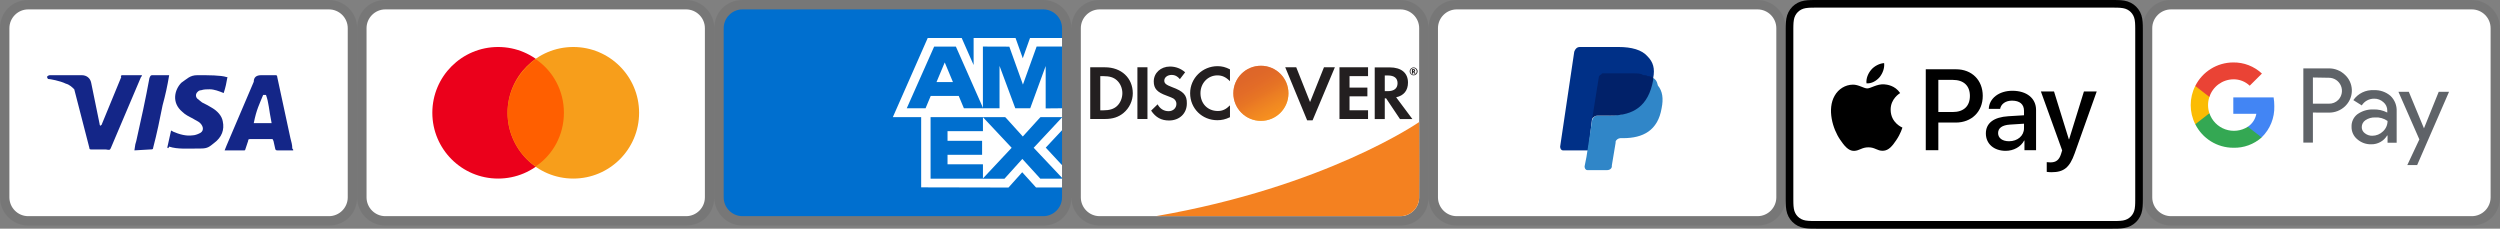 <?xml version="1.0" encoding="UTF-8"?>
<svg xmlns="http://www.w3.org/2000/svg" xmlns:xlink="http://www.w3.org/1999/xlink" width="266px" height="24.327px" viewBox="0 0 266 24.327" version="1.1">
  <rect x="0" y="0" width="266" height="24.327" fill="#808080" stroke="none"/>
  <title>编组 2</title>
  <defs>
    <linearGradient x1="75.537%" y1="90.02%" x2="40.993%" y2="35.926%" id="linearGradient-1">
      <stop stop-color="#F89F20" offset="0%"></stop>
      <stop stop-color="#F79A20" offset="25%"></stop>
      <stop stop-color="#F68D20" offset="53.3%"></stop>
      <stop stop-color="#F58720" offset="62%"></stop>
      <stop stop-color="#F48120" offset="72.3%"></stop>
      <stop stop-color="#F37521" offset="100%"></stop>
    </linearGradient>
    <linearGradient x1="70.096%" y1="89.287%" x2="19.601%" y2="-9.417%" id="linearGradient-2">
      <stop stop-color="#F58720" offset="0%"></stop>
      <stop stop-color="#E16F27" offset="35.9%"></stop>
      <stop stop-color="#D4602C" offset="70.3%"></stop>
      <stop stop-color="#D05B2E" offset="98.2%"></stop>
    </linearGradient>
  </defs>
  <g id="页面-1" stroke="none" stroke-width="1" fill="none" fill-rule="evenodd">
    <g id="编组-2" fill-rule="nonzero">
      <g id="amex" transform="translate(76, 0)">
        <path d="M35,0 L3,0 C1.3,0 0,1.3 0,3 L0,21 C0,22.7 1.4,24 3,24 L35,24 C36.7,24 38,22.7 38,21 L38,3 C38,1.3 36.6,0 35,0 Z" id="路径" fill="#000000" opacity="0.07"></path>
        <path d="M35,1 C36.1,1 37,1.9 37,3 L37,21 C37,22.1 36.1,23 35,23 L3,23 C1.9,23 1,22.1 1,21 L1,3 C1,1.9 1.9,1 3,1 L35,1 Z" id="路径" fill="#006FCF"></path>
        <polygon id="路径" fill="#FFFFFF" points="22.012 19.936 22.012 11.515 37 11.528 37 13.854 35.268 15.706 37 17.573 37 19.948 34.234 19.948 32.764 18.326 31.304 19.954 22.012 19.934"></polygon>
        <polygon id="路径" fill="#006FCF" points="23.013 19.012 23.013 12.442 28.585 12.442 28.585 13.955 24.817 13.955 24.817 14.983 28.495 14.983 28.495 16.471 24.817 16.471 24.817 17.481 28.585 17.481 28.585 19.012"></polygon>
        <polygon id="路径" fill="#006FCF" points="28.557 19.012 31.64 15.723 28.557 12.441 30.943 12.441 32.827 14.524 34.717 12.442 37 12.442 37 12.493 33.983 15.723 37 18.92 37 19.013 34.693 19.013 32.776 16.91 30.878 19.014 28.557 19.014"></polygon>
        <polygon id="路径" fill="#FFFFFF" points="22.71 4.04 26.324 4.04 27.593 6.921 27.593 4.04 32.053 4.04 32.823 6.199 33.594 4.04 37 4.04 37 12.461 19 12.461"></polygon>
        <path d="M23.395,4.955 L20.479,11.521 L22.479,11.521 L23.029,10.206 L26.009,10.206 L26.559,11.521 L28.609,11.521 L25.705,4.955 L23.395,4.955 L23.395,4.955 Z M23.645,8.732 L24.52,6.642 L25.393,8.732 L23.645,8.732 Z" id="形状" fill="#006FCF"></path>
        <polygon id="路径" fill="#006FCF" points="28.581 11.52 28.581 4.953 31.392 4.963 32.84 9 34.296 4.954 37 4.954 37 11.519 35.26 11.535 35.26 7.025 33.616 11.519 32.026 11.519 30.35 7.01 30.35 11.52 28.582 11.52"></polygon>
      </g>
      <g id="discover" transform="translate(114, 0)">
        <path d="M35,0 L3,0 C1.3,0 0,1.3 0,3 L0,21 C0,22.7 1.4,24 3,24 L35,24 C36.7,24 38,22.7 38,21 L38,3 C38,1.3 36.6,0 35,0 Z" id="路径" fill="#000000" opacity="0.07"></path>
        <path d="M35,1 C36.1,1 37,1.9 37,3 L37,21 C37,22.1 36.1,23 35,23 L3,23 C1.9,23 1,22.1 1,21 L1,3 C1,1.9 1.9,1 3,1 L35,1 Z" id="路径" fill="#FFFFFF"></path>
        <path d="M3.57,7.16 L2,7.16 L2,12.66 L3.57,12.66 C4.4,12.66 5,12.46 5.53,12.03 C6.16,11.51 6.53,10.73 6.53,9.92 C6.52,8.29 5.31,7.16 3.57,7.16 Z M4.83,11.3 C4.49,11.6 4.06,11.74 3.36,11.74 L3.07,11.74 L3.07,8.1 L3.36,8.1 C4.05,8.1 4.47,8.22 4.83,8.54 C5.2,8.87 5.42,9.38 5.42,9.91 C5.42,10.44 5.2,10.97 4.83,11.3 Z M7.02,7.16 L8.09,7.16 L8.09,12.66 L7.02,12.66 L7.02,7.16 Z M10.71,9.27 C10.07,9.03 9.88,8.87 9.88,8.58 C9.88,8.23 10.22,7.97 10.68,7.97 C11,7.97 11.27,8.1 11.54,8.42 L12.1,7.69 C11.64,7.29 11.09,7.08 10.48,7.08 C9.51,7.08 8.76,7.76 8.76,8.66 C8.76,9.42 9.11,9.81 10.11,10.17 C10.53,10.32 10.74,10.42 10.85,10.48 C11.06,10.62 11.17,10.82 11.17,11.05 C11.17,11.5 10.82,11.83 10.34,11.83 C9.83,11.83 9.42,11.57 9.17,11.1 L8.48,11.77 C8.97,12.5 9.57,12.82 10.38,12.82 C11.49,12.82 12.28,12.08 12.28,11.01 C12.3,10.12 11.93,9.72 10.71,9.27 L10.71,9.27 Z M12.63,9.92 C12.63,11.54 13.9,12.79 15.53,12.79 C15.99,12.79 16.39,12.7 16.87,12.47 L16.87,11.21 C16.44,11.64 16.06,11.81 15.58,11.81 C14.5,11.81 13.73,11.03 13.73,9.91 C13.73,8.85 14.52,8.02 15.53,8.02 C16.04,8.02 16.43,8.2 16.87,8.64 L16.87,7.38 C16.4,7.14 16.01,7.04 15.55,7.04 C13.94,7.04 12.63,8.32 12.63,9.92 L12.63,9.92 Z M25.39,10.86 L23.92,7.16 L22.75,7.16 L25.08,12.8 L25.66,12.8 L28.03,7.16 L26.87,7.16 L25.39,10.86 L25.39,10.86 Z M28.52,12.66 L31.56,12.66 L31.56,11.73 L29.59,11.73 L29.59,10.25 L31.49,10.25 L31.49,9.32 L29.59,9.32 L29.59,8.1 L31.56,8.1 L31.56,7.16 L28.52,7.16 L28.52,12.66 L28.52,12.66 Z M35.81,8.79 C35.81,7.76 35.1,7.17 33.86,7.17 L32.27,7.17 L32.27,12.67 L33.34,12.67 L33.34,10.46 L33.48,10.46 L34.96,12.67 L36.28,12.67 L34.55,10.35 C35.36,10.18 35.81,9.63 35.81,8.79 L35.81,8.79 Z M33.65,9.7 L33.34,9.7 L33.34,8.03 L33.67,8.03 C34.34,8.03 34.7,8.31 34.7,8.85 C34.7,9.4 34.34,9.7 33.65,9.7 L33.65,9.7 Z" id="形状" fill="#231F20"></path>
        <path d="M20.16,12.86 C21.779,12.86 23.091,11.548 23.091,9.929 C23.091,8.31 21.779,6.998 20.16,6.998 C18.541,6.998 17.229,8.31 17.229,9.929 C17.229,11.548 18.541,12.86 20.16,12.86 L20.16,12.86 Z" id="路径" fill="url(#linearGradient-1)"></path>
        <path d="M20.16,12.86 C21.779,12.86 23.091,11.548 23.091,9.929 C23.091,8.31 21.779,6.998 20.16,6.998 C18.541,6.998 17.229,8.31 17.229,9.929 C17.229,11.548 18.541,12.86 20.16,12.86 L20.16,12.86 Z" id="路径" fill="url(#linearGradient-2)" opacity="0.65"></path>
        <path d="M36.57,7.506 C36.57,7.406 36.5,7.356 36.39,7.356 L36.23,7.356 L36.23,7.836 L36.35,7.836 L36.35,7.646 L36.49,7.836 L36.63,7.836 L36.47,7.636 C36.53,7.626 36.57,7.576 36.57,7.506 L36.57,7.506 Z M36.37,7.576 L36.35,7.576 L36.35,7.446 L36.37,7.446 C36.43,7.446 36.46,7.466 36.46,7.506 C36.46,7.556 36.43,7.576 36.37,7.576 Z" id="形状" fill="#231F20"></path>
        <path d="M36.41,7.176 C36.18,7.176 35.99,7.366 35.99,7.596 C35.99,7.826 36.18,8.016 36.41,8.016 C36.64,8.016 36.83,7.826 36.83,7.596 C36.83,7.366 36.64,7.176 36.41,7.176 Z M36.41,7.946 C36.23,7.946 36.07,7.796 36.07,7.596 C36.07,7.406 36.22,7.246 36.41,7.246 C36.59,7.246 36.74,7.406 36.74,7.596 C36.74,7.786 36.59,7.946 36.41,7.946 Z" id="形状" fill="#231F20"></path>
        <path d="M37,12.984 C37,12.984 27.09,19.873 8.976,23 L34.999,23 C36.097,23 36.99,22.114 36.999,21.016 L37.023,17.996 L37,12.985 L37,12.984 Z" id="路径" fill="#F48120"></path>
      </g>
      <g id="visa" transform="translate(0, 0)">
        <path d="M35,0 L3,0 C1.3,0 0,1.3 0,3 L0,21 C0,22.7 1.4,24 3,24 L35,24 C36.7,24 38,22.7 38,21 L38,3 C38,1.3 36.6,0 35,0 Z" id="路径" fill="#000000" opacity="0.07"></path>
        <path d="M35,1 C36.1,1 37,1.9 37,3 L37,21 C37,22.1 36.1,23 35,23 L3,23 C1.9,23 1,22.1 1,21 L1,3 C1,1.9 1.9,1 3,1 L35,1" id="路径" fill="#FFFFFF"></path>
        <path d="M28.3,10.1 L28,10.1 C27.6,11.1 27.3,11.6 27,13.1 L28.9,13.1 C28.6,11.6 28.6,10.9 28.3,10.1 L28.3,10.1 Z M31.2,16 L29.5,16 C29.4,16 29.4,16 29.3,15.9 L29.1,15 L29,14.8 L26.6,14.8 C26.5,14.8 26.4,14.8 26.4,15 L26.1,15.9 C26.1,16 26,16 26,16 L23.9,16 L24.1,15.5 L27,8.7 C27,8.2 27.3,8 27.8,8 L29.3,8 C29.4,8 29.5,8 29.5,8.2 L30.9,14.7 C31,15.1 31.1,15.4 31.1,15.8 C31.2,15.9 31.2,15.9 31.2,16 Z M17.8,15.7 L18.2,13.9 C18.3,13.9 18.4,14 18.4,14 C19.1,14.3 19.8,14.5 20.5,14.4 C20.7,14.4 21,14.3 21.2,14.2 C21.7,14 21.7,13.5 21.3,13.1 C21.1,12.9 20.8,12.8 20.5,12.6 C20.1,12.4 19.7,12.2 19.4,11.9 C18.2,10.9 18.6,9.5 19.3,8.8 C19.9,8.4 20.2,8 21,8 C22.2,8 23.5,8 24.1,8.2 L24.2,8.2 C24.1,8.8 24,9.3 23.8,9.9 C23.3,9.7 22.8,9.5 22.3,9.5 C22,9.5 21.7,9.5 21.4,9.6 C21.2,9.6 21.1,9.7 21,9.8 C20.8,10 20.8,10.3 21,10.5 L21.5,10.9 C21.9,11.1 22.3,11.3 22.6,11.5 C23.1,11.8 23.6,12.3 23.7,12.9 C23.9,13.8 23.6,14.6 22.8,15.2 C22.3,15.6 22.1,15.8 21.4,15.8 C20,15.8 18.9,15.9 18,15.6 C17.9,15.8 17.9,15.8 17.8,15.7 L17.8,15.7 Z M14.3,16 C14.4,15.3 14.4,15.3 14.5,15 C15,12.8 15.5,10.5 15.9,8.3 C16,8.1 16,8 16.2,8 L18,8 C17.8,9.2 17.6,10.1 17.3,11.2 C17,12.7 16.7,14.2 16.3,15.7 C16.3,15.9 16.2,15.9 16,15.9 M5,8.2 C5,8.1 5.2,8 5.3,8 L8.7,8 C9.2,8 9.6,8.3 9.7,8.8 L10.6,13.2 C10.6,13.3 10.6,13.3 10.7,13.4 C10.7,13.3 10.8,13.3 10.8,13.3 L12.9,8.2 C12.8,8.1 12.9,8 13,8 L15.1,8 C15.1,8.1 15.1,8.1 15,8.2 L11.9,15.5 C11.8,15.7 11.8,15.8 11.7,15.9 C11.6,16 11.4,15.9 11.2,15.9 L9.7,15.9 C9.6,15.9 9.5,15.9 9.5,15.7 L7.9,9.5 C7.7,9.3 7.4,9 7,8.9 C6.4,8.6 5.3,8.4 5.1,8.4 L5,8.2 Z" id="形状" fill="#142688"></path>
      </g>
      <g id="mastercard" transform="translate(38, 0)">
        <path d="M35,0 L3,0 C1.3,0 0,1.3 0,3 L0,21 C0,22.7 1.4,24 3,24 L35,24 C36.7,24 38,22.7 38,21 L38,3 C38,1.3 36.6,0 35,0 Z" id="路径" fill="#000000" opacity="0.07"></path>
        <path d="M35,1 C36.1,1 37,1.9 37,3 L37,21 C37,22.1 36.1,23 35,23 L3,23 C1.9,23 1,22.1 1,21 L1,3 C1,1.9 1.9,1 3,1 L35,1" id="路径" fill="#FFFFFF"></path>
        <circle id="椭圆形" fill="#EB001B" cx="15" cy="12" r="7"></circle>
        <circle id="椭圆形" fill="#F79E1B" cx="23" cy="12" r="7"></circle>
        <path d="M22,12 C22,9.6 20.8,7.5 19,6.3 C17.2,7.6 16,9.7 16,12 C16,14.3 17.2,16.5 19,17.7 C20.8,16.5 22,14.4 22,12 Z" id="路径" fill="#FF5F00"></path>
      </g>
      <g id="paypal" transform="translate(152, 0)">
        <path d="M35,0 L3,0 C1.3,0 0,1.3 0,3 L0,21 C0,22.7 1.4,24 3,24 L35,24 C36.7,24 38,22.7 38,21 L38,3 C38,1.3 36.6,0 35,0 Z" id="路径" fill="#000000" opacity="0.07"></path>
        <path d="M35,1 C36.1,1 37,1.9 37,3 L37,21 C37,22.1 36.1,23 35,23 L3,23 C1.9,23 1,22.1 1,21 L1,3 C1,1.9 1.9,1 3,1 L35,1" id="路径" fill="#FFFFFF"></path>
        <path d="M23.9,8.3 C24.1,7.3 23.9,6.6 23.3,6 C22.7,5.3 21.6,5 20.2,5 L16.1,5 C15.8,5 15.6,5.2 15.5,5.5 L14,15.6 C14,15.8 14.1,16 14.3,16 L17,16 L17.4,12.6 L19.2,10.4 L23.9,8.3 Z" id="路径" fill="#003087"></path>
        <path d="M23.9,8.3 L23.7,8.5 C23.2,11.3 21.5,12.3 19.1,12.3 L18,12.3 C17.7,12.3 17.5,12.5 17.4,12.8 L16.8,16.7 L16.6,17.7 C16.6,17.9 16.7,18.1 16.9,18.1 L19,18.1 C19.3,18.1 19.5,17.9 19.5,17.7 L19.5,17.6 L19.9,15.2 L19.9,15.1 C19.9,14.9 20.2,14.7 20.4,14.7 L20.7,14.7 C22.8,14.7 24.4,13.9 24.8,11.5 C25,10.5 24.9,9.7 24.4,9.1 C24.3,8.6 24.1,8.4 23.9,8.3 L23.9,8.3 Z" id="路径" fill="#3086C8"></path>
        <path d="M23.3,8.1 C23.2,8 23.1,8 23,8 C22.9,8 22.8,8 22.7,7.9 C22.4,7.8 22,7.8 21.6,7.8 L18.6,7.8 C18.5,7.8 18.4,7.8 18.4,7.9 C18.2,8 18.1,8.1 18.1,8.3 L17.4,12.7 L17.4,12.8 C17.4,12.5 17.7,12.3 18,12.3 L19.3,12.3 C21.8,12.3 23.4,11.3 23.9,8.5 L23.9,8.3 C23.8,8.2 23.6,8.1 23.4,8.1 L23.3,8.1 L23.3,8.1 Z" id="路径" fill="#012169"></path>
      </g>
      <g id="svgexport-39" transform="translate(190, 0)">
        <path d="M34.597,0 L3.403,0 C3.273,0 3.143,0 3.013,0.001 C2.904,0.002 2.794,0.003 2.685,0.006 C2.446,0.012 2.206,0.026 1.97,0.069 C1.734,0.109 1.505,0.185 1.291,0.292 C0.861,0.511 0.511,0.861 0.292,1.291 C0.184,1.505 0.109,1.734 0.069,1.971 C0.026,2.206 0.012,2.447 0.006,2.685 C0.003,2.795 0.001,2.904 0,3.013 C0,3.143 0,3.273 0,3.403 L0,20.924 C0,21.054 0,21.184 0,21.314 C0.001,21.423 0.003,21.533 0.006,21.642 C0.012,21.88 0.026,22.121 0.069,22.356 C0.109,22.593 0.184,22.822 0.292,23.036 C0.401,23.25 0.543,23.445 0.712,23.614 C0.882,23.784 1.077,23.926 1.291,24.035 C1.508,24.145 1.731,24.216 1.97,24.259 C2.206,24.301 2.446,24.315 2.685,24.322 C2.794,24.324 2.904,24.325 3.013,24.326 C3.143,24.327 3.273,24.327 3.403,24.327 L34.597,24.327 C34.727,24.327 34.857,24.327 34.987,24.326 C35.096,24.326 35.205,24.324 35.315,24.322 C35.553,24.315 35.794,24.301 36.03,24.259 C36.266,24.218 36.495,24.143 36.709,24.035 C37.139,23.815 37.488,23.466 37.708,23.036 C37.818,22.818 37.889,22.596 37.931,22.356 C37.974,22.121 37.988,21.88 37.994,21.642 C37.997,21.533 37.999,21.423 37.999,21.314 C38,21.184 38,21.054 38,20.924 L38,3.403 C38,3.273 38,3.143 37.999,3.013 C37.999,2.904 37.997,2.794 37.994,2.685 C37.988,2.447 37.974,2.206 37.931,1.971 C37.891,1.734 37.816,1.505 37.708,1.291 C37.489,0.861 37.139,0.511 36.709,0.292 C36.495,0.185 36.266,0.109 36.03,0.069 C35.794,0.026 35.553,0.012 35.315,0.006 C35.206,0.003 35.096,0.002 34.987,0.001 C34.857,0 34.727,0 34.597,0 Z" id="路径" fill="#000000"></path>
        <path d="M34.597,0.811 L34.981,0.812 C35.085,0.812 35.189,0.813 35.293,0.816 C35.475,0.821 35.688,0.831 35.886,0.867 C36.058,0.898 36.203,0.945 36.342,1.015 C36.619,1.157 36.844,1.382 36.985,1.66 C37.056,1.798 37.102,1.941 37.133,2.115 C37.169,2.311 37.179,2.524 37.183,2.707 C37.186,2.811 37.188,2.914 37.188,3.02 C37.189,3.148 37.189,3.275 37.189,3.403 L37.189,20.924 C37.189,21.052 37.189,21.18 37.188,21.31 C37.188,21.414 37.186,21.517 37.184,21.62 C37.179,21.803 37.169,22.016 37.133,22.215 C37.107,22.372 37.057,22.525 36.985,22.668 C36.844,22.946 36.618,23.172 36.34,23.313 C36.202,23.383 36.058,23.43 35.888,23.461 C35.685,23.497 35.464,23.507 35.297,23.511 C35.192,23.513 35.087,23.515 34.98,23.515 C34.853,23.516 34.725,23.516 34.597,23.516 L3.398,23.516 C3.272,23.516 3.145,23.516 3.017,23.515 C2.914,23.515 2.81,23.514 2.707,23.511 C2.536,23.507 2.314,23.497 2.114,23.461 C1.955,23.434 1.801,23.384 1.658,23.312 C1.52,23.242 1.394,23.15 1.285,23.041 C1.176,22.932 1.085,22.806 1.015,22.668 C0.943,22.525 0.893,22.371 0.867,22.212 C0.831,22.014 0.821,21.802 0.816,21.621 C0.814,21.517 0.812,21.413 0.812,21.309 L0.811,21.005 L0.811,3.323 L0.811,3.019 C0.812,2.915 0.813,2.811 0.816,2.707 C0.821,2.525 0.831,2.313 0.867,2.113 C0.893,1.955 0.943,1.802 1.015,1.658 C1.085,1.521 1.176,1.396 1.286,1.286 C1.395,1.176 1.521,1.085 1.659,1.015 C1.802,0.943 1.955,0.893 2.113,0.867 C2.312,0.831 2.525,0.821 2.707,0.816 C2.811,0.813 2.915,0.812 3.018,0.812 L3.403,0.811 L34.597,0.811" id="路径" fill="#FFFFFF"></path>
        <g id="编组" transform="translate(4.817, 6.715)" fill="#000000">
          <g transform="translate(0, 0)" id="路径">
            <path d="M5.171,1.497 C5.494,1.094 5.712,0.553 5.655,0 C5.183,0.023 4.608,0.311 4.274,0.714 C3.975,1.06 3.71,1.623 3.779,2.153 C4.309,2.199 4.838,1.889 5.171,1.497"></path>
            <path d="M5.649,2.257 C4.879,2.211 4.226,2.693 3.859,2.693 C3.492,2.693 2.929,2.279 2.321,2.291 C1.53,2.302 0.796,2.75 0.394,3.462 C-0.432,4.885 0.176,6.997 0.979,8.156 C1.369,8.73 1.84,9.362 2.459,9.339 C3.044,9.316 3.274,8.96 3.985,8.96 C4.696,8.96 4.903,9.339 5.522,9.328 C6.165,9.316 6.566,8.754 6.956,8.18 C7.404,7.525 7.587,6.894 7.599,6.86 C7.587,6.848 6.36,6.377 6.348,4.965 C6.337,3.783 7.312,3.221 7.358,3.186 C6.807,2.371 5.947,2.279 5.648,2.257"></path>
          </g>
          <g transform="translate(10.085, 0.657)">
            <path d="M3.228,0 C4.899,0 6.063,1.152 6.063,2.829 C6.063,4.511 4.875,5.669 3.187,5.669 L1.337,5.669 L1.337,8.611 L0,8.611 L0,0 L3.228,0 Z M1.337,4.547 L2.87,4.547 C4.034,4.547 4.696,3.921 4.696,2.835 C4.696,1.749 4.034,1.128 2.876,1.128 L1.337,1.128 L1.337,4.547 Z" id="形状"></path>
            <path d="M6.394,6.827 C6.394,5.723 7.236,5.09 8.787,4.995 L10.452,4.893 L10.452,4.416 C10.452,3.718 9.993,3.336 9.175,3.336 C8.501,3.336 8.011,3.682 7.91,4.213 L6.705,4.213 C6.741,3.097 7.791,2.286 9.211,2.286 C10.739,2.286 11.735,3.085 11.735,4.327 L11.735,8.611 L10.5,8.611 L10.5,7.579 L10.47,7.579 C10.118,8.253 9.342,8.677 8.501,8.677 C7.26,8.677 6.394,7.937 6.394,6.827 L6.394,6.827 Z M10.452,6.272 L10.452,5.789 L8.966,5.884 C8.131,5.938 7.695,6.248 7.695,6.791 C7.695,7.316 8.149,7.656 8.859,7.656 C9.766,7.656 10.452,7.077 10.452,6.272 L10.452,6.272 Z" id="形状"></path>
            <path d="M12.871,10.915 L12.871,9.882 C12.955,9.894 13.157,9.906 13.265,9.906 C13.855,9.906 14.19,9.656 14.393,9.011 L14.512,8.629 L12.25,2.363 L13.647,2.363 L15.222,7.448 L15.252,7.448 L16.827,2.363 L18.188,2.363 L15.843,8.945 C15.306,10.455 14.691,10.951 13.39,10.951 C13.289,10.951 12.96,10.939 12.871,10.915 L12.871,10.915 Z" id="路径"></path>
          </g>
        </g>
      </g>
      <g id="svgexport-40" transform="translate(228, 0)">
        <path d="M35,0 L3,0 C1.3,0 0,1.3 0,3 L0,21 C0,22.7 1.4,24 3,24 L35,24 C36.7,24 38,22.7 38,21 L38,3 C38,1.3 36.6,0 35,0 Z" id="路径" fill="#000000" opacity="0.07"></path>
        <path d="M35,1 C36.1,1 37,1.9 37,3 L37,21 C37,22.1 36.1,23 35,23 L3,23 C1.9,23 1,22.1 1,21 L1,3 C1,1.9 1.9,1 3,1 L35,1" id="路径" fill="#FFFFFF"></path>
        <path d="M18.093,11.976 L18.093,15.176 L17.075,15.176 L17.075,7.276 L19.766,7.276 C20.417,7.265 21.046,7.514 21.513,7.968 C21.955,8.381 22.216,8.953 22.236,9.557 C22.257,10.162 22.036,10.75 21.623,11.192 L21.513,11.308 C21.043,11.755 20.415,11.998 19.766,11.982 L18.093,11.976 L18.093,11.976 Z M18.093,8.244 L18.093,11.032 L19.791,11.032 C20.168,11.044 20.532,10.897 20.796,10.628 C21.182,10.226 21.29,9.632 21.072,9.119 C20.853,8.606 20.349,8.273 19.791,8.274 L18.093,8.244 L18.093,8.244 Z M24.577,9.592 C25.227,9.562 25.863,9.78 26.355,10.205 C26.8,10.635 27.037,11.235 27.005,11.854 L27.005,15.188 L26.036,15.188 L26.036,14.422 L25.987,14.422 C25.633,15.007 24.997,15.361 24.314,15.353 C23.766,15.371 23.231,15.18 22.818,14.82 C22.421,14.496 22.195,14.008 22.205,13.496 C22.182,12.978 22.41,12.48 22.818,12.16 C23.311,11.805 23.909,11.624 24.516,11.645 C25.033,11.625 25.546,11.738 26.006,11.976 L26.006,11.768 C26.013,11.42 25.859,11.087 25.589,10.867 C25.321,10.624 24.971,10.492 24.609,10.499 C24.075,10.494 23.576,10.765 23.29,11.216 L22.395,10.652 C22.889,9.944 23.715,9.543 24.577,9.592 L24.577,9.592 Z M23.29,13.52 C23.285,13.783 23.411,14.031 23.627,14.182 C23.85,14.358 24.127,14.451 24.412,14.445 C24.841,14.444 25.252,14.275 25.558,13.973 C25.863,13.687 26.036,13.288 26.036,12.87 C25.651,12.596 25.183,12.464 24.712,12.496 C24.346,12.482 23.985,12.585 23.682,12.79 C23.438,12.953 23.291,13.227 23.29,13.52 L23.29,13.52 Z M32.576,9.77 L29.186,17.56 L28.138,17.56 L29.419,14.832 L27.195,9.77 L28.298,9.77 L29.91,13.655 L31.479,9.77 L32.576,9.77 L32.576,9.77 Z" id="形状" fill="#5F6368"></path>
        <path d="M13.986,11.284 C13.986,10.976 13.962,10.668 13.913,10.364 L9.623,10.364 L9.623,12.111 L12.074,12.111 C11.973,12.672 11.648,13.168 11.174,13.484 L11.174,14.618 L12.638,14.618 C13.538,13.747 14.028,12.536 13.986,11.284 Z" id="路径" fill="#4285F4"></path>
        <path d="M9.629,15.721 C10.735,15.751 11.812,15.359 12.639,14.624 L11.173,13.484 C10.459,13.942 9.574,14.045 8.774,13.763 C7.975,13.482 7.349,12.848 7.079,12.044 L5.577,12.044 L5.577,13.214 C6.344,14.75 7.912,15.721 9.629,15.721 Z" id="路径" fill="#34A853"></path>
        <path d="M7.079,12.05 C6.889,11.487 6.889,10.878 7.079,10.315 L7.079,9.145 L5.577,9.145 C4.928,10.426 4.928,11.939 5.577,13.22 L7.079,12.05 L7.079,12.05 Z" id="路径" fill="#FBBC04"></path>
        <path d="M9.629,8.44 C10.276,8.428 10.901,8.673 11.369,9.12 L12.669,7.827 C11.84,7.049 10.741,6.625 9.604,6.644 C7.898,6.653 6.341,7.619 5.577,9.144 L7.079,10.315 C7.439,9.208 8.465,8.454 9.629,8.44 L9.629,8.44 Z" id="路径" fill="#EA4335"></path>
      </g>
    </g>
  </g>
</svg>
